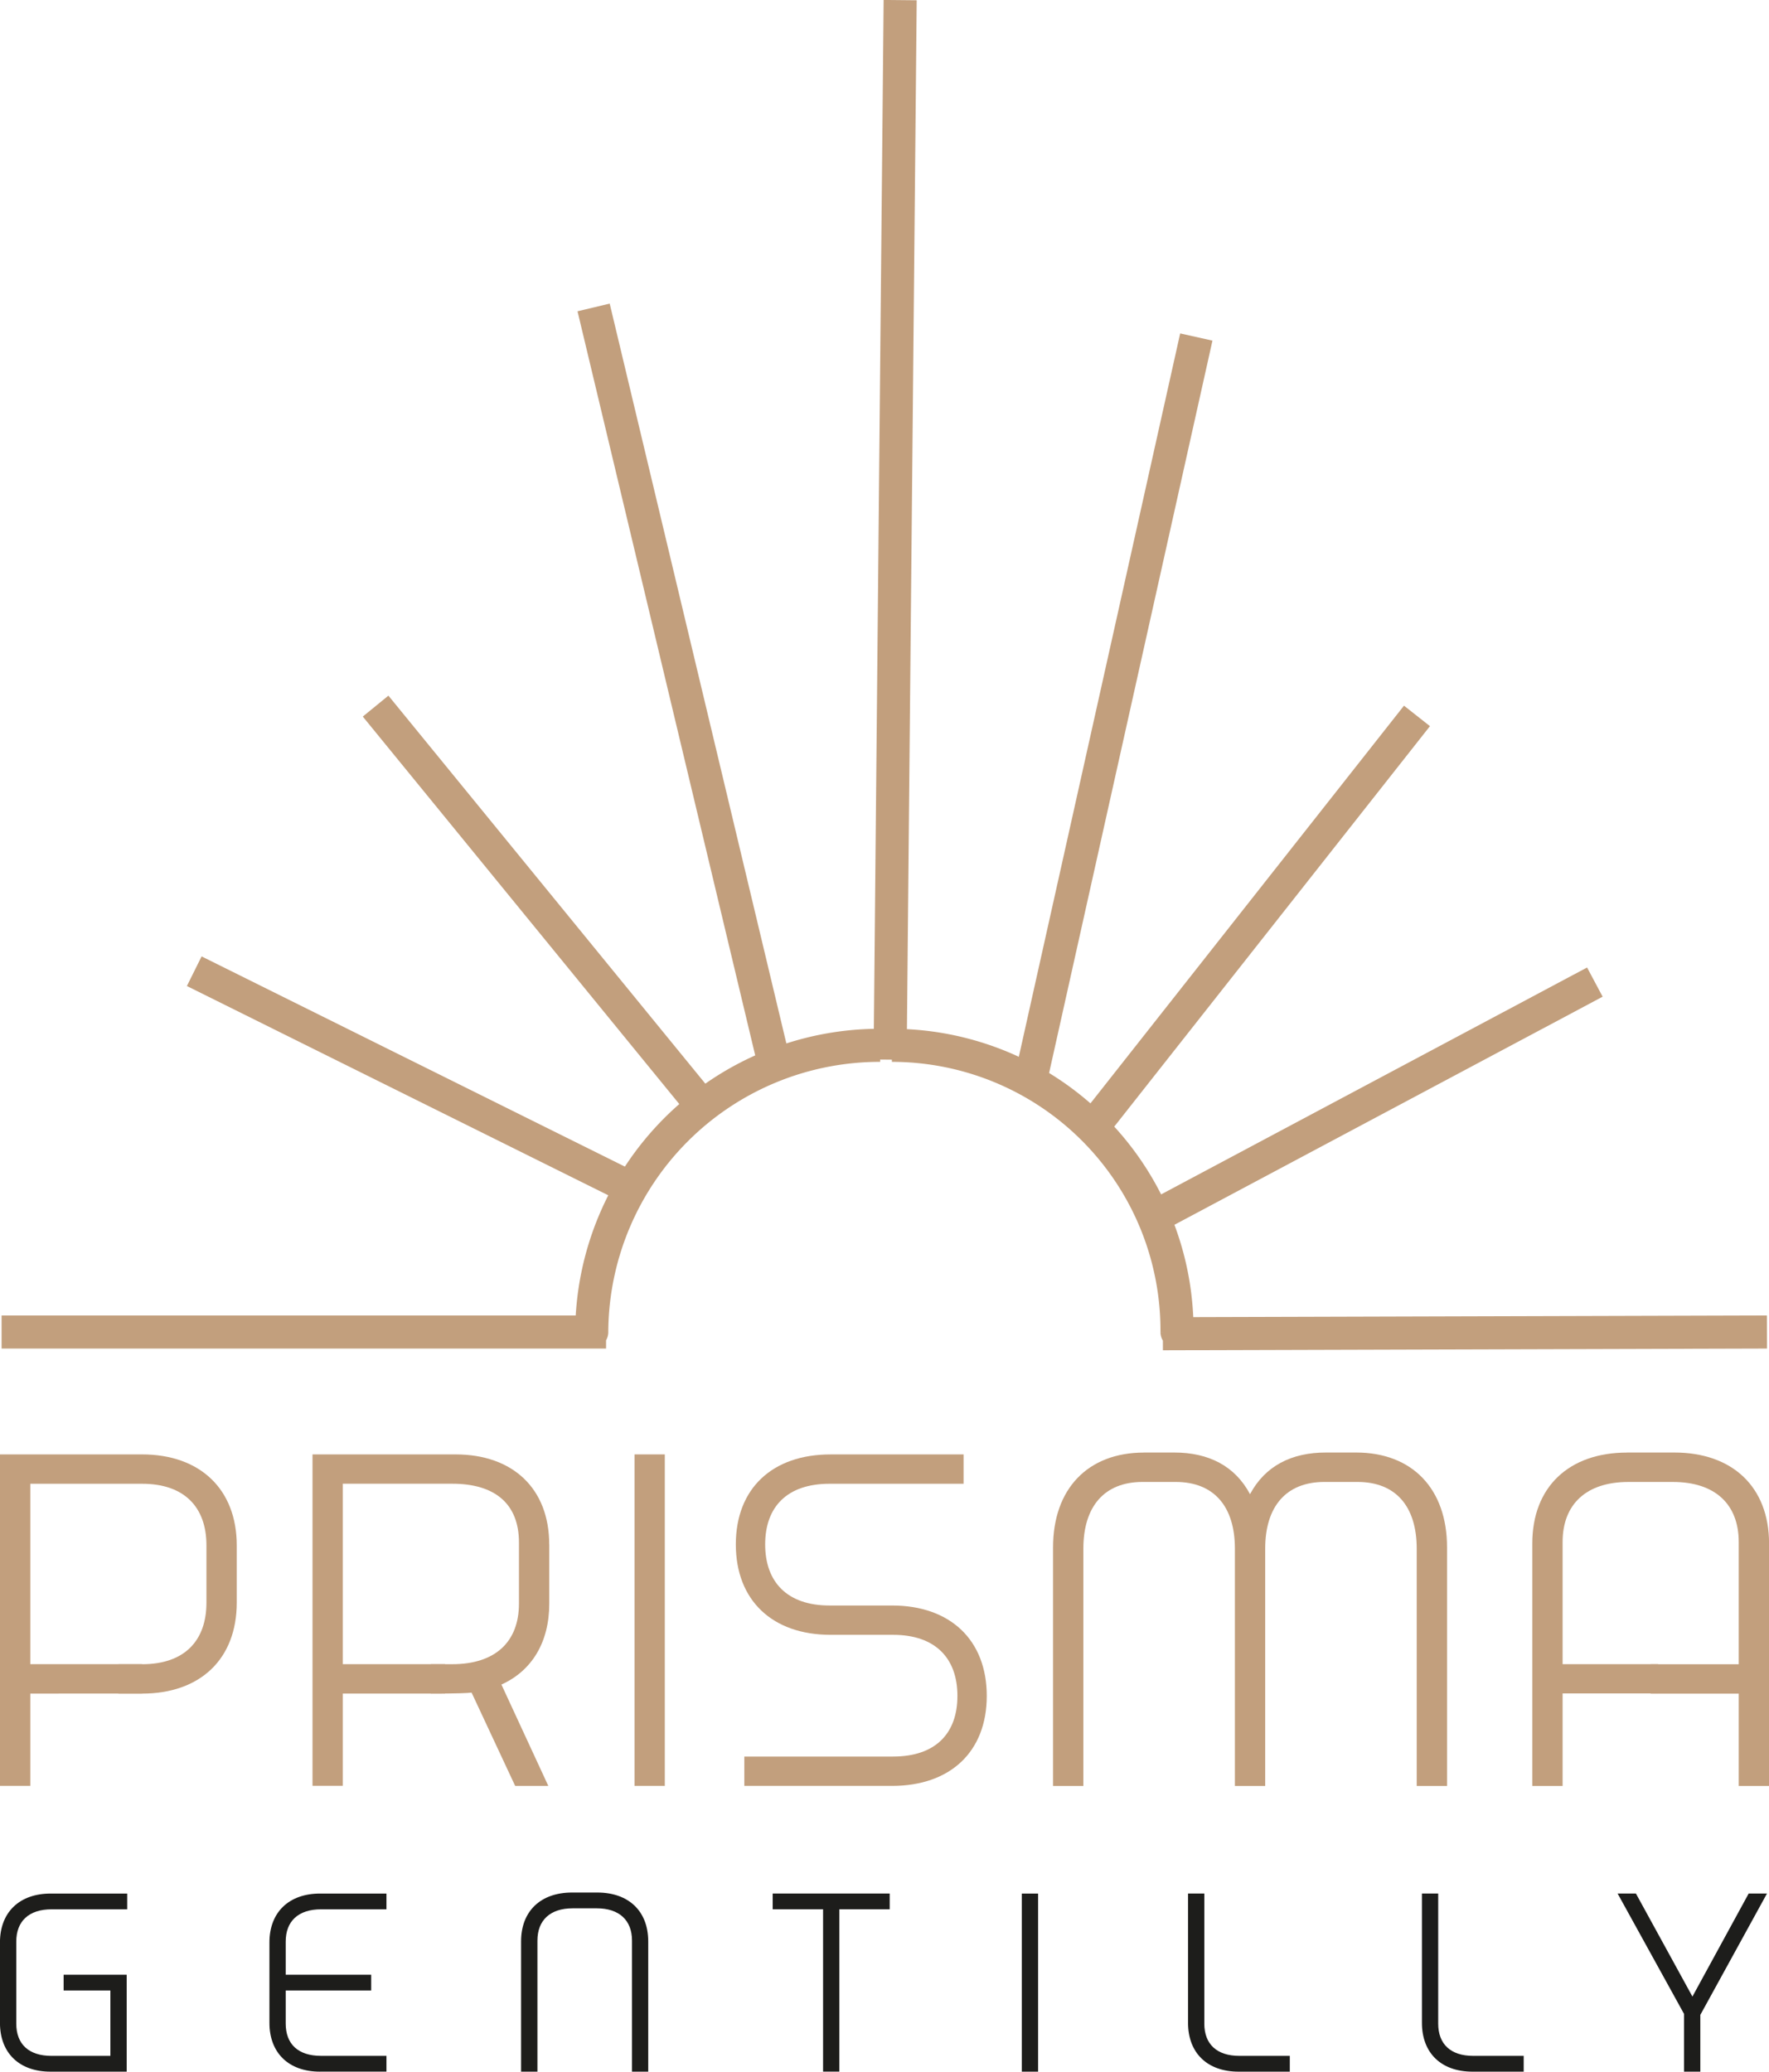 <svg xmlns="http://www.w3.org/2000/svg" width="160.444" height="187.882" viewBox="0 0 160.444 187.882"><defs><clipPath id="a"><path data-name="Rectangle 753" fill="none" d="M0 0h160.444v187.882H0z"/></clipPath></defs><g data-name="Groupe 2301" clip-path="url(#a)"><path data-name="Tracé 17734" d="M144.65 89.067l-39.334 20.952m23.2-45.092l-28.989 36.769m8.976-71.131L93.531 97.683M81.643.01l-.912 96.091M53.839 27.882l16.3 68.256m-36.073-32.1l29.115 35.643m-45.563-11.6l38.834 19.283m50.3 13.437a25.864 25.864 0 00-25.859-26m79.368 26l-54.791.158m-51.8-.158a26.12 26.12 0 0126.16-26m-79.686 26h54.825" fill="none" stroke="#c29f7d" stroke-linejoin="round" stroke-width="3"/></g><path data-name="Rectangle 754" fill="#c29f7d" d="M2.543 150.926h10.34v2.666H2.543z"/><path data-name="Rectangle 755" fill="#c29f7d" d="M30.028 150.926h10.34v2.666h-10.34z"/><g data-name="Groupe 2302" clip-path="url(#a)" fill="#c29f7d"><path data-name="Tracé 17735" d="M0 131.902h12.884c5.283 0 8.588 3.178 8.588 8.246v5.2c0 5.109-3.306 8.247-8.588 8.247h-2.147v-2.664h2.147c3.865 0 5.84-2.147 5.84-5.582v-5.2c0-3.437-1.975-5.585-5.84-5.585H2.748v27.4H0v-30.063z"/><path data-name="Tracé 17736" d="M49.817 140.063v5.369c0 3.523-1.589 6.1-4.339 7.342l4.252 9.191h-3.006l-3.951-8.459c-.471.043-1.158.086-3.693.086v-2.664h1.932c3.908 0 6.056-2.019 6.056-5.5v-5.54c0-3.479-2.147-5.328-6.056-5.328h-9.921v27.4h-2.747v-30.058h12.968c5.24 0 8.5 3.135 8.5 8.16"/></g><path data-name="Rectangle 757" fill="#c29f7d" d="M57.548 131.902h2.748v30.063h-2.748z"/><g data-name="Groupe 2303" clip-path="url(#a)" fill="#c29f7d"><path data-name="Tracé 17737" d="M75.325 131.902h12.068v2.662H75.239c-3.865 0-5.84 2.107-5.84 5.5s1.975 5.541 5.84 5.541h5.67c5.281 0 8.588 3.135 8.588 8.2s-3.308 8.16-8.588 8.16h-13.4v-2.661h13.487c3.865 0 5.84-2.105 5.84-5.5s-1.975-5.54-5.84-5.54h-5.67c-5.283 0-8.588-3.135-8.588-8.2s3.306-8.16 8.588-8.16"/><path data-name="Tracé 17738" d="M103.755 131.731h2.748c3.092 0 5.5 1.2 6.871 3.779 1.375-2.576 3.781-3.779 6.874-3.779h2.748c5.11 0 8.246 3.308 8.246 8.591v21.649h-2.75v-21.518c0-3.822-1.887-6.053-5.367-6.053h-3.006c-3.478 0-5.369 2.232-5.369 6.053v21.518h-2.748v-21.518c0-3.822-1.889-6.053-5.369-6.053h-3.006c-3.478 0-5.369 2.232-5.369 6.053v21.518H95.51v-21.645c0-5.283 3.138-8.591 8.246-8.591"/><path data-name="Tracé 17739" d="M147.558 131.731h4.3c5.283 0 8.591 3.135 8.591 8.246v21.994h-2.75v-8.375h-7.988v-2.662h7.988v-11.08c0-3.437-2.145-5.453-5.969-5.453h-4.037c-3.822 0-5.969 2.017-5.969 5.453v22.117h-2.748v-21.989c0-5.111 3.305-8.246 8.588-8.246"/></g><path data-name="Rectangle 759" fill="#c29f7d" d="M140.05 150.926h10.34v2.653h-10.34z"/><g data-name="Groupe 2304" clip-path="url(#a)" fill="#1d1d1b"><path data-name="Tracé 17740" d="M11.491 179.091v8.791h-6.9c-2.84 0-4.594-1.683-4.594-4.431v-7.291c0-2.722 1.754-4.431 4.594-4.431h6.945v1.429H4.682c-2.076 0-3.206 1.086-3.206 2.931v7.432c0 1.868 1.13 2.929 3.206 2.929h5.33v-5.931H5.77v-1.429h5.722z"/><path data-name="Tracé 17741" d="M29.029 187.882c-2.838 0-4.592-1.685-4.592-4.431v-7.293c0-2.72 1.754-4.429 4.592-4.429h6.021v1.429h-5.928c-2.079 0-3.209 1.084-3.209 2.931v3h7.753v1.429h-7.753v3c0 1.87 1.13 2.93 3.209 2.93h5.928v1.431h-6.021z"/><path data-name="Tracé 17742" d="M51.876 171.636h2.3c2.84 0 4.616 1.685 4.616 4.431v11.814h-1.471v-11.883c0-1.847-1.154-2.931-3.206-2.931h-2.171c-2.053 0-3.2 1.085-3.2 2.931v11.883h-1.483v-11.814c0-2.746 1.778-4.431 4.616-4.431"/></g><path data-name="Tracé 17743" d="M70.08 171.728v1.428h4.571v14.723h1.478v-14.723h4.566v-1.428z" fill="#1d1d1b"/><path data-name="Rectangle 761" fill="#1d1d1b" d="M92.677 171.729h1.476v16.153h-1.476z"/><g data-name="Groupe 2305" clip-path="url(#a)" fill="#1d1d1b"><path data-name="Tracé 17744" d="M109.228 183.52c0 1.868 1.132 2.929 3.185 2.929h4.569v1.433h-4.637c-2.837 0-4.592-1.685-4.592-4.431v-11.724h1.476v11.793z"/><path data-name="Tracé 17745" d="M130.441 183.52c0 1.868 1.13 2.929 3.183 2.929h4.571v1.433h-4.639c-2.839 0-4.59-1.685-4.59-4.431v-11.724h1.476v11.793z"/></g><path data-name="Tracé 17746" d="M158.599 171.728l-5.1 9.343-5.124-9.343h-1.66l6.023 10.915v5.237h1.477v-5.145l6.045-11.007z" fill="#1d1d1b"/></svg>
